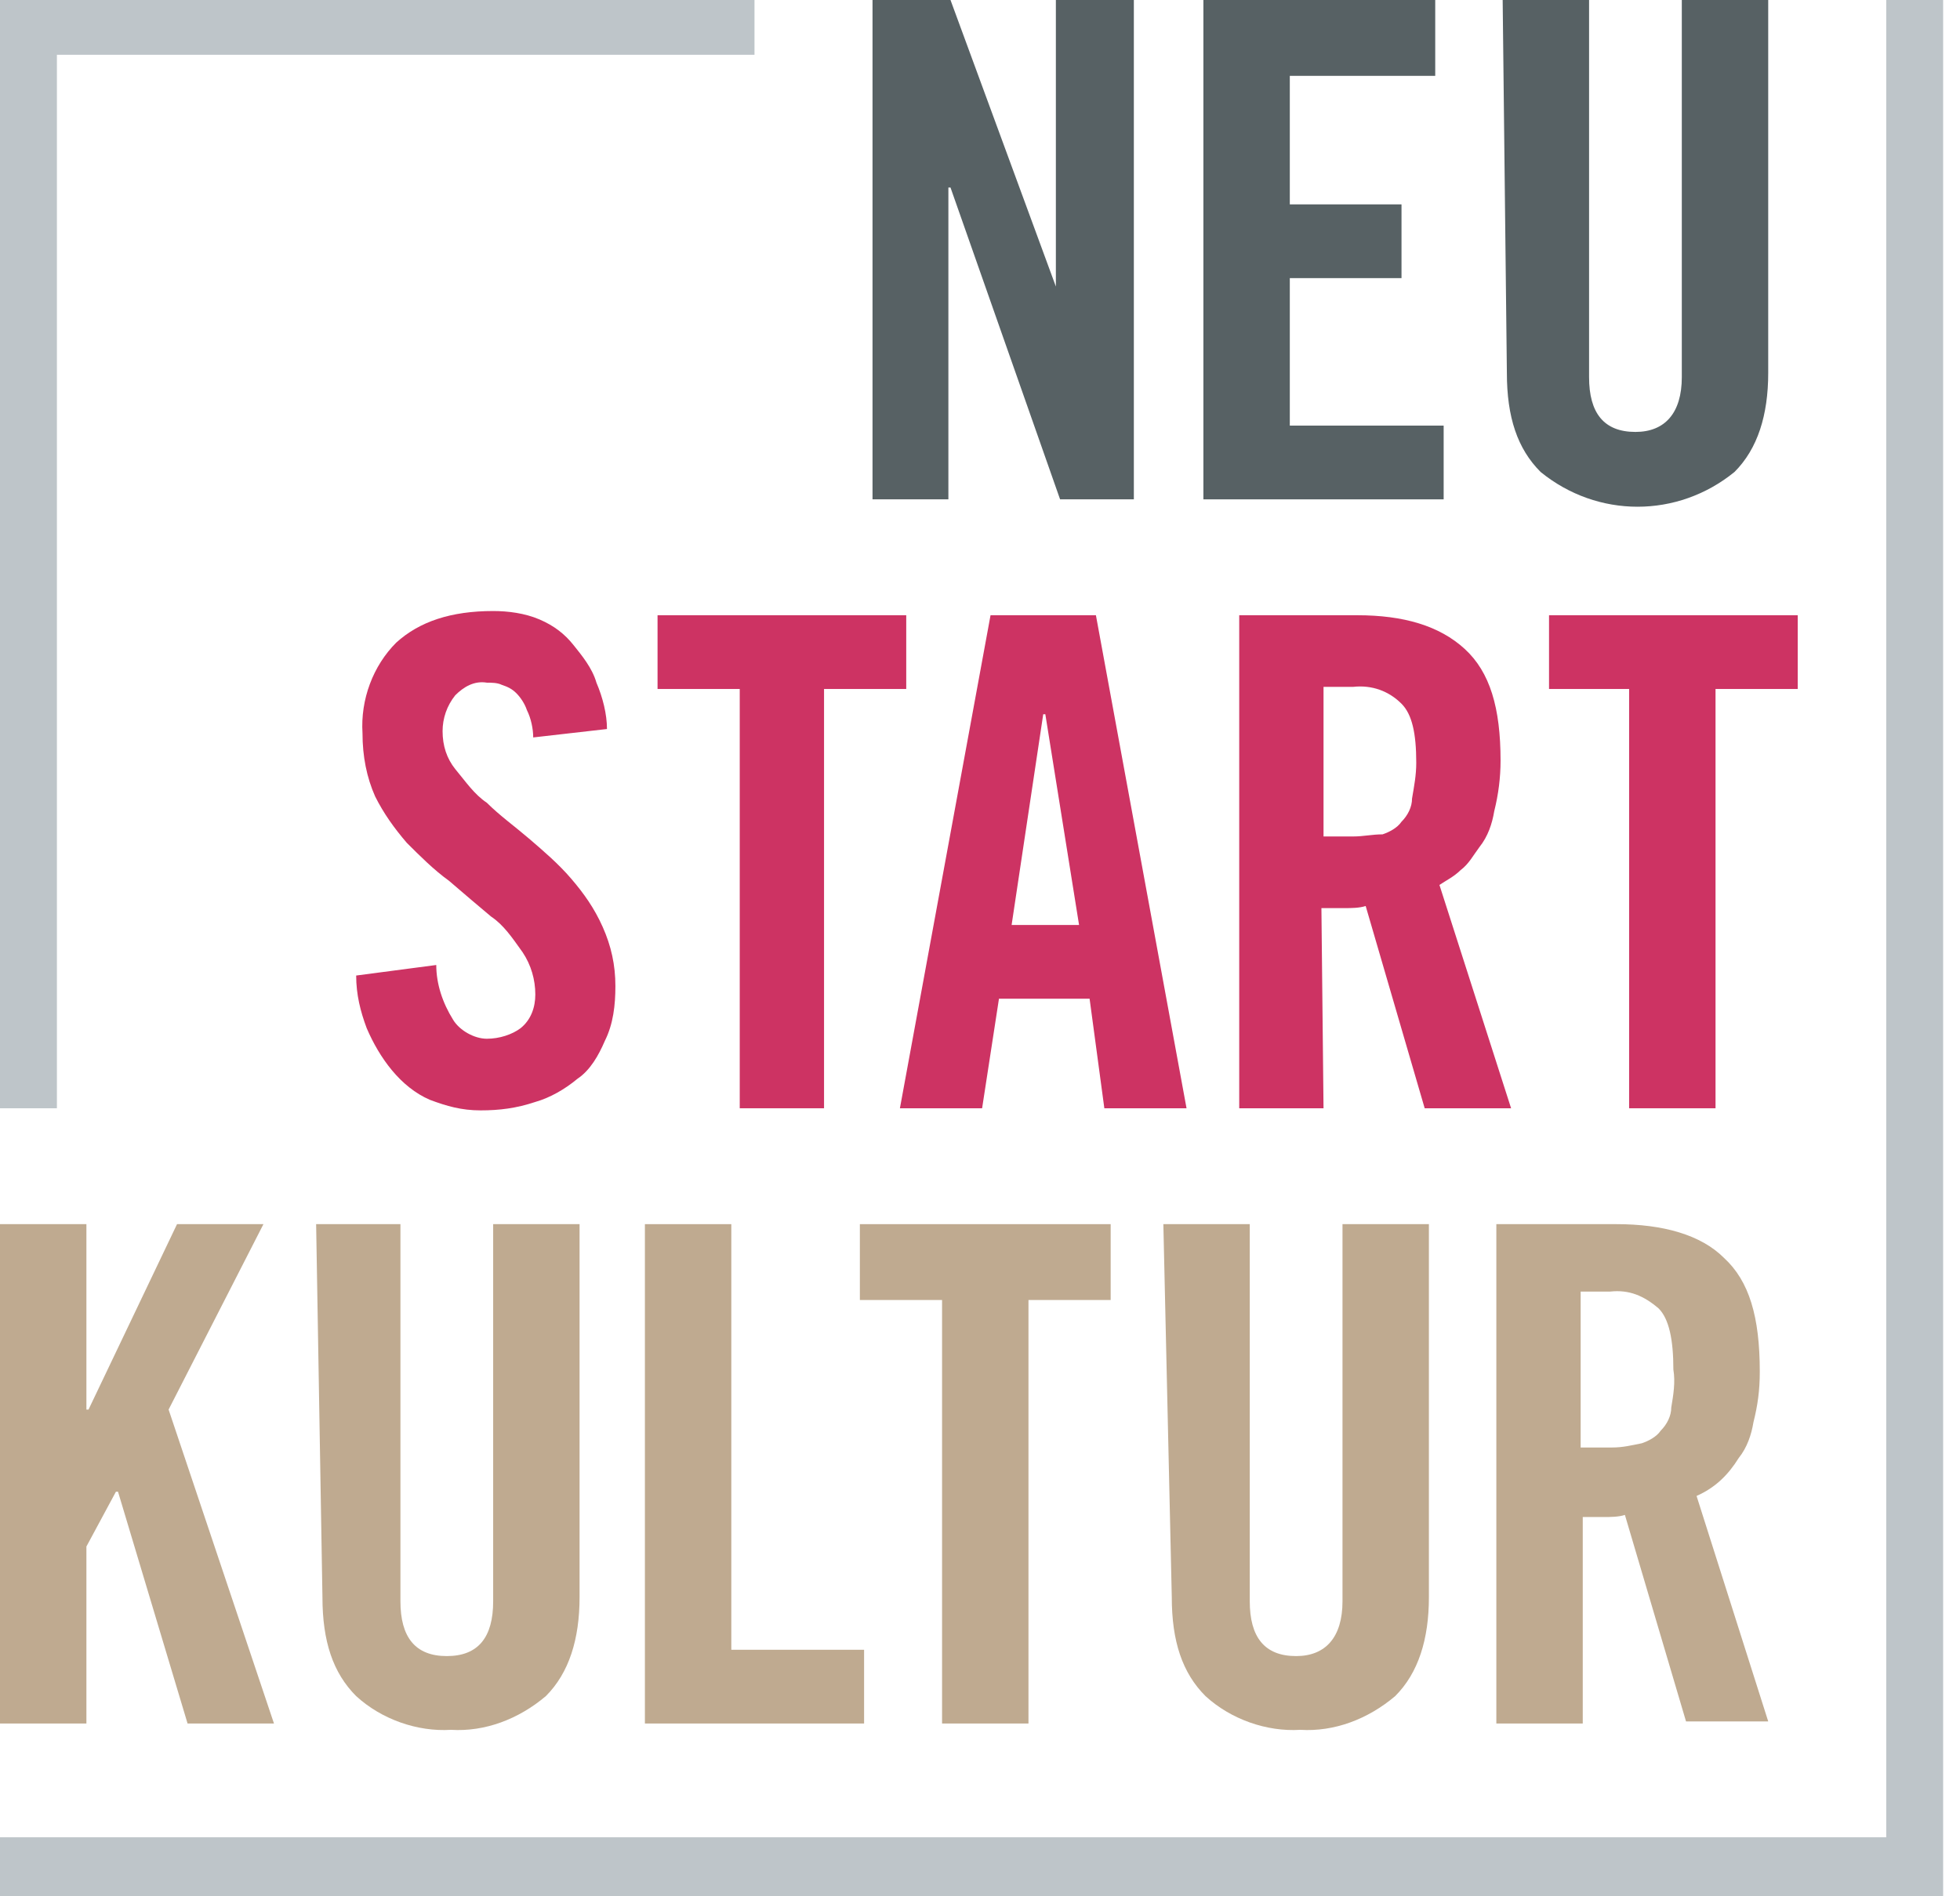 <?xml version="1.0" encoding="UTF-8"?>
<!-- Generator: Adobe Illustrator 25.2.1, SVG Export Plug-In . SVG Version: 6.00 Build 0)  -->
<svg version="1.1" id="Ebene_1" xmlns="http://www.w3.org/2000/svg" xmlns:xlink="http://www.w3.org/1999/xlink" x="0px" y="0px" viewBox="0 0 93 90" style="enable-background:new 0 0 93 90;" xml:space="preserve">
<polygon style="fill:#BFAA90;" points="0,81.8 0,58.1 4.1,58.1 4.1,66.9 4.2,66.9 8.4,58.1 12.5,58.1 8,66.9 13,81.8 8.9,81.8   5.6,70.8 5.5,70.8 4.1,73.4 4.1,81.8 "/>
<path style="fill:#BFAA90;" d="M15,58.1H19V76c0,1.7,0.7,2.6,2.2,2.6s2.2-0.9,2.2-2.6V58.1h4.1v17.7c0,2-0.5,3.6-1.6,4.7  c-1.3,1.1-2.9,1.7-4.5,1.6c-1.6,0.1-3.3-0.5-4.5-1.6c-1.1-1.1-1.6-2.6-1.6-4.7L15,58.1z"/>
<polygon style="fill:#BFAA90;" points="30.6,81.8 30.6,58.1 34.7,58.1 34.7,78.3 41,78.3 41,81.8 "/>
<polygon style="fill:#BFAA90;" points="44.7,61.7 40.8,61.7 40.8,58.1 52.7,58.1 52.7,61.7 48.8,61.7 48.8,81.8 44.7,81.8 "/>
<path style="fill:#BFAA90;" d="M55.2,58.1h4.1V76c0,1.7,0.7,2.6,2.2,2.6c1.4,0,2.2-0.9,2.2-2.6V58.1h4.1v17.7c0,2-0.5,3.6-1.6,4.7  c-1.3,1.1-2.9,1.7-4.5,1.6c-1.6,0.1-3.3-0.5-4.5-1.6c-1.1-1.1-1.6-2.6-1.6-4.7L55.2,58.1z"/>
<path style="fill:#BFAA90;" d="M75.1,81.8H71V58.1h5.7c2.2,0,4,0.5,5.1,1.6c1.2,1.1,1.7,2.8,1.7,5.4c0,0.9-0.1,1.6-0.3,2.4  c-0.1,0.6-0.3,1.2-0.7,1.7c-0.5,0.8-1.1,1.4-2,1.8l3.4,10.7H80l-2.9-9.8c-0.3,0.1-0.7,0.1-1,0.1h-1V81.8z M75.1,68.7h1.4  c0.5,0,0.9-0.1,1.4-0.2c0.3-0.1,0.7-0.3,0.9-0.6c0.3-0.3,0.5-0.7,0.5-1.1c0.1-0.6,0.2-1.2,0.1-1.8c0-1.4-0.2-2.4-0.7-2.9  c-0.7-0.6-1.4-0.9-2.3-0.8h-1.4V68.7z"/>
<path style="fill:#CD3363;" d="M25.3,35c0-0.4-0.1-0.9-0.3-1.3c-0.1-0.3-0.3-0.6-0.5-0.8c-0.2-0.2-0.4-0.3-0.7-0.4  c-0.2-0.1-0.5-0.1-0.7-0.1c-0.6-0.1-1.1,0.2-1.5,0.6c-0.4,0.5-0.6,1.1-0.6,1.7c0,0.7,0.2,1.3,0.6,1.8c0.5,0.6,0.9,1.2,1.5,1.6  c0.6,0.6,1.3,1.1,2,1.7c0.7,0.6,1.4,1.2,2,1.9c0.6,0.7,1.1,1.4,1.5,2.3c0.4,0.9,0.6,1.8,0.6,2.8c0,0.9-0.1,1.8-0.5,2.6  c-0.3,0.7-0.7,1.4-1.3,1.8c-0.6,0.5-1.3,0.9-2,1.1c-0.9,0.3-1.7,0.4-2.6,0.4s-1.6-0.2-2.4-0.5c-0.7-0.3-1.3-0.8-1.8-1.4  c-0.5-0.6-0.9-1.3-1.2-2c-0.3-0.8-0.5-1.6-0.5-2.5l3.8-0.5c0,0.9,0.3,1.8,0.8,2.6c0.3,0.5,1,0.9,1.6,0.9c0.6,0,1.2-0.2,1.6-0.5  c0.5-0.4,0.7-1,0.7-1.6c0-0.7-0.2-1.4-0.6-2c-0.5-0.7-0.9-1.3-1.5-1.7c-0.6-0.5-1.3-1.1-2-1.7c-0.7-0.5-1.4-1.2-2-1.8  c-0.6-0.7-1.1-1.4-1.5-2.2c-0.4-0.9-0.6-1.9-0.6-3c-0.1-1.6,0.5-3.2,1.6-4.3c1.1-1,2.6-1.5,4.6-1.5c0.7,0,1.5,0.1,2.2,0.4  c0.7,0.3,1.2,0.7,1.6,1.2s0.9,1.1,1.1,1.8c0.3,0.7,0.5,1.5,0.5,2.2L25.3,35z"/>
<polygon style="fill:#CD3363;" points="35.1,32.7 31.2,32.7 31.2,29.2 43,29.2 43,32.7 39.1,32.7 39.1,52.6 35.1,52.6 "/>
<path style="fill:#CD3363;" d="M46.6,52.6h-3.9L47,29.2h5l4.3,23.4h-3.9l-0.7-5.2h-4.3L46.6,52.6z M48,43.9h3.2l-1.6-10h-0.1  L48,43.9z"/>
<polygon style="fill:#CD3363;" points="77.3,32.7 73.5,32.7 73.5,29.2 85.3,29.2 85.3,32.7 81.4,32.7 81.4,52.6 77.3,52.6 "/>
<path style="fill:#CD3363;" d="M62.8,52.6h-4V29.2h5.6c2.2,0,3.9,0.5,5.1,1.6c1.2,1.1,1.7,2.8,1.7,5.3c0,0.8-0.1,1.6-0.3,2.4  c-0.1,0.6-0.3,1.2-0.7,1.7c-0.3,0.4-0.5,0.8-0.9,1.1c-0.3,0.3-0.7,0.5-1,0.7l3.4,10.6h-4.1L64.8,43c-0.3,0.1-0.7,0.1-1,0.1h-1.1  L62.8,52.6z M62.8,39.7h1.4c0.5,0,0.9-0.1,1.4-0.1c0.3-0.1,0.7-0.3,0.9-0.6c0.3-0.3,0.5-0.7,0.5-1.1c0.1-0.6,0.2-1.1,0.2-1.7  c0-1.4-0.2-2.3-0.7-2.8c-0.6-0.6-1.4-0.9-2.3-0.8h-1.4L62.8,39.7L62.8,39.7z"/>
<polygon style="fill:#576164;" points="41.4,23.7 41.4,0 45.1,0 50.1,13.6 50.1,13.6 50.1,0 53.8,0 53.8,23.7 50.3,23.7 45.1,8.9   45,8.9 45,23.7 "/>
<polygon style="fill:#576164;" points="57.1,23.7 57.1,0 68.1,0 68.1,3.6 61.2,3.6 61.2,9.7 66.5,9.7 66.5,13.2 61.2,13.2   61.2,20.2 68.5,20.2 68.5,23.7 "/>
<path style="fill:#576164;" d="M71.3,0h4.1v17.9c0,1.7,0.7,2.6,2.2,2.6c1.4,0,2.2-0.9,2.2-2.6V0h4.1v17.7c0,2-0.5,3.6-1.6,4.7  c-2.7,2.2-6.5,2.2-9.2,0c-1.1-1.1-1.6-2.6-1.6-4.7L71.3,0L71.3,0z"/>
<polygon style="fill:#BEC5C9;" points="2.7,52.6 0,52.6 0,0 35.8,0 35.8,2.6 2.7,2.6 "/>
<polygon style="fill:#BEC5C9;" points="92.2,90 0,90 0,87.2 89.5,87.2 89.5,0 92.2,0 "/>
</svg>